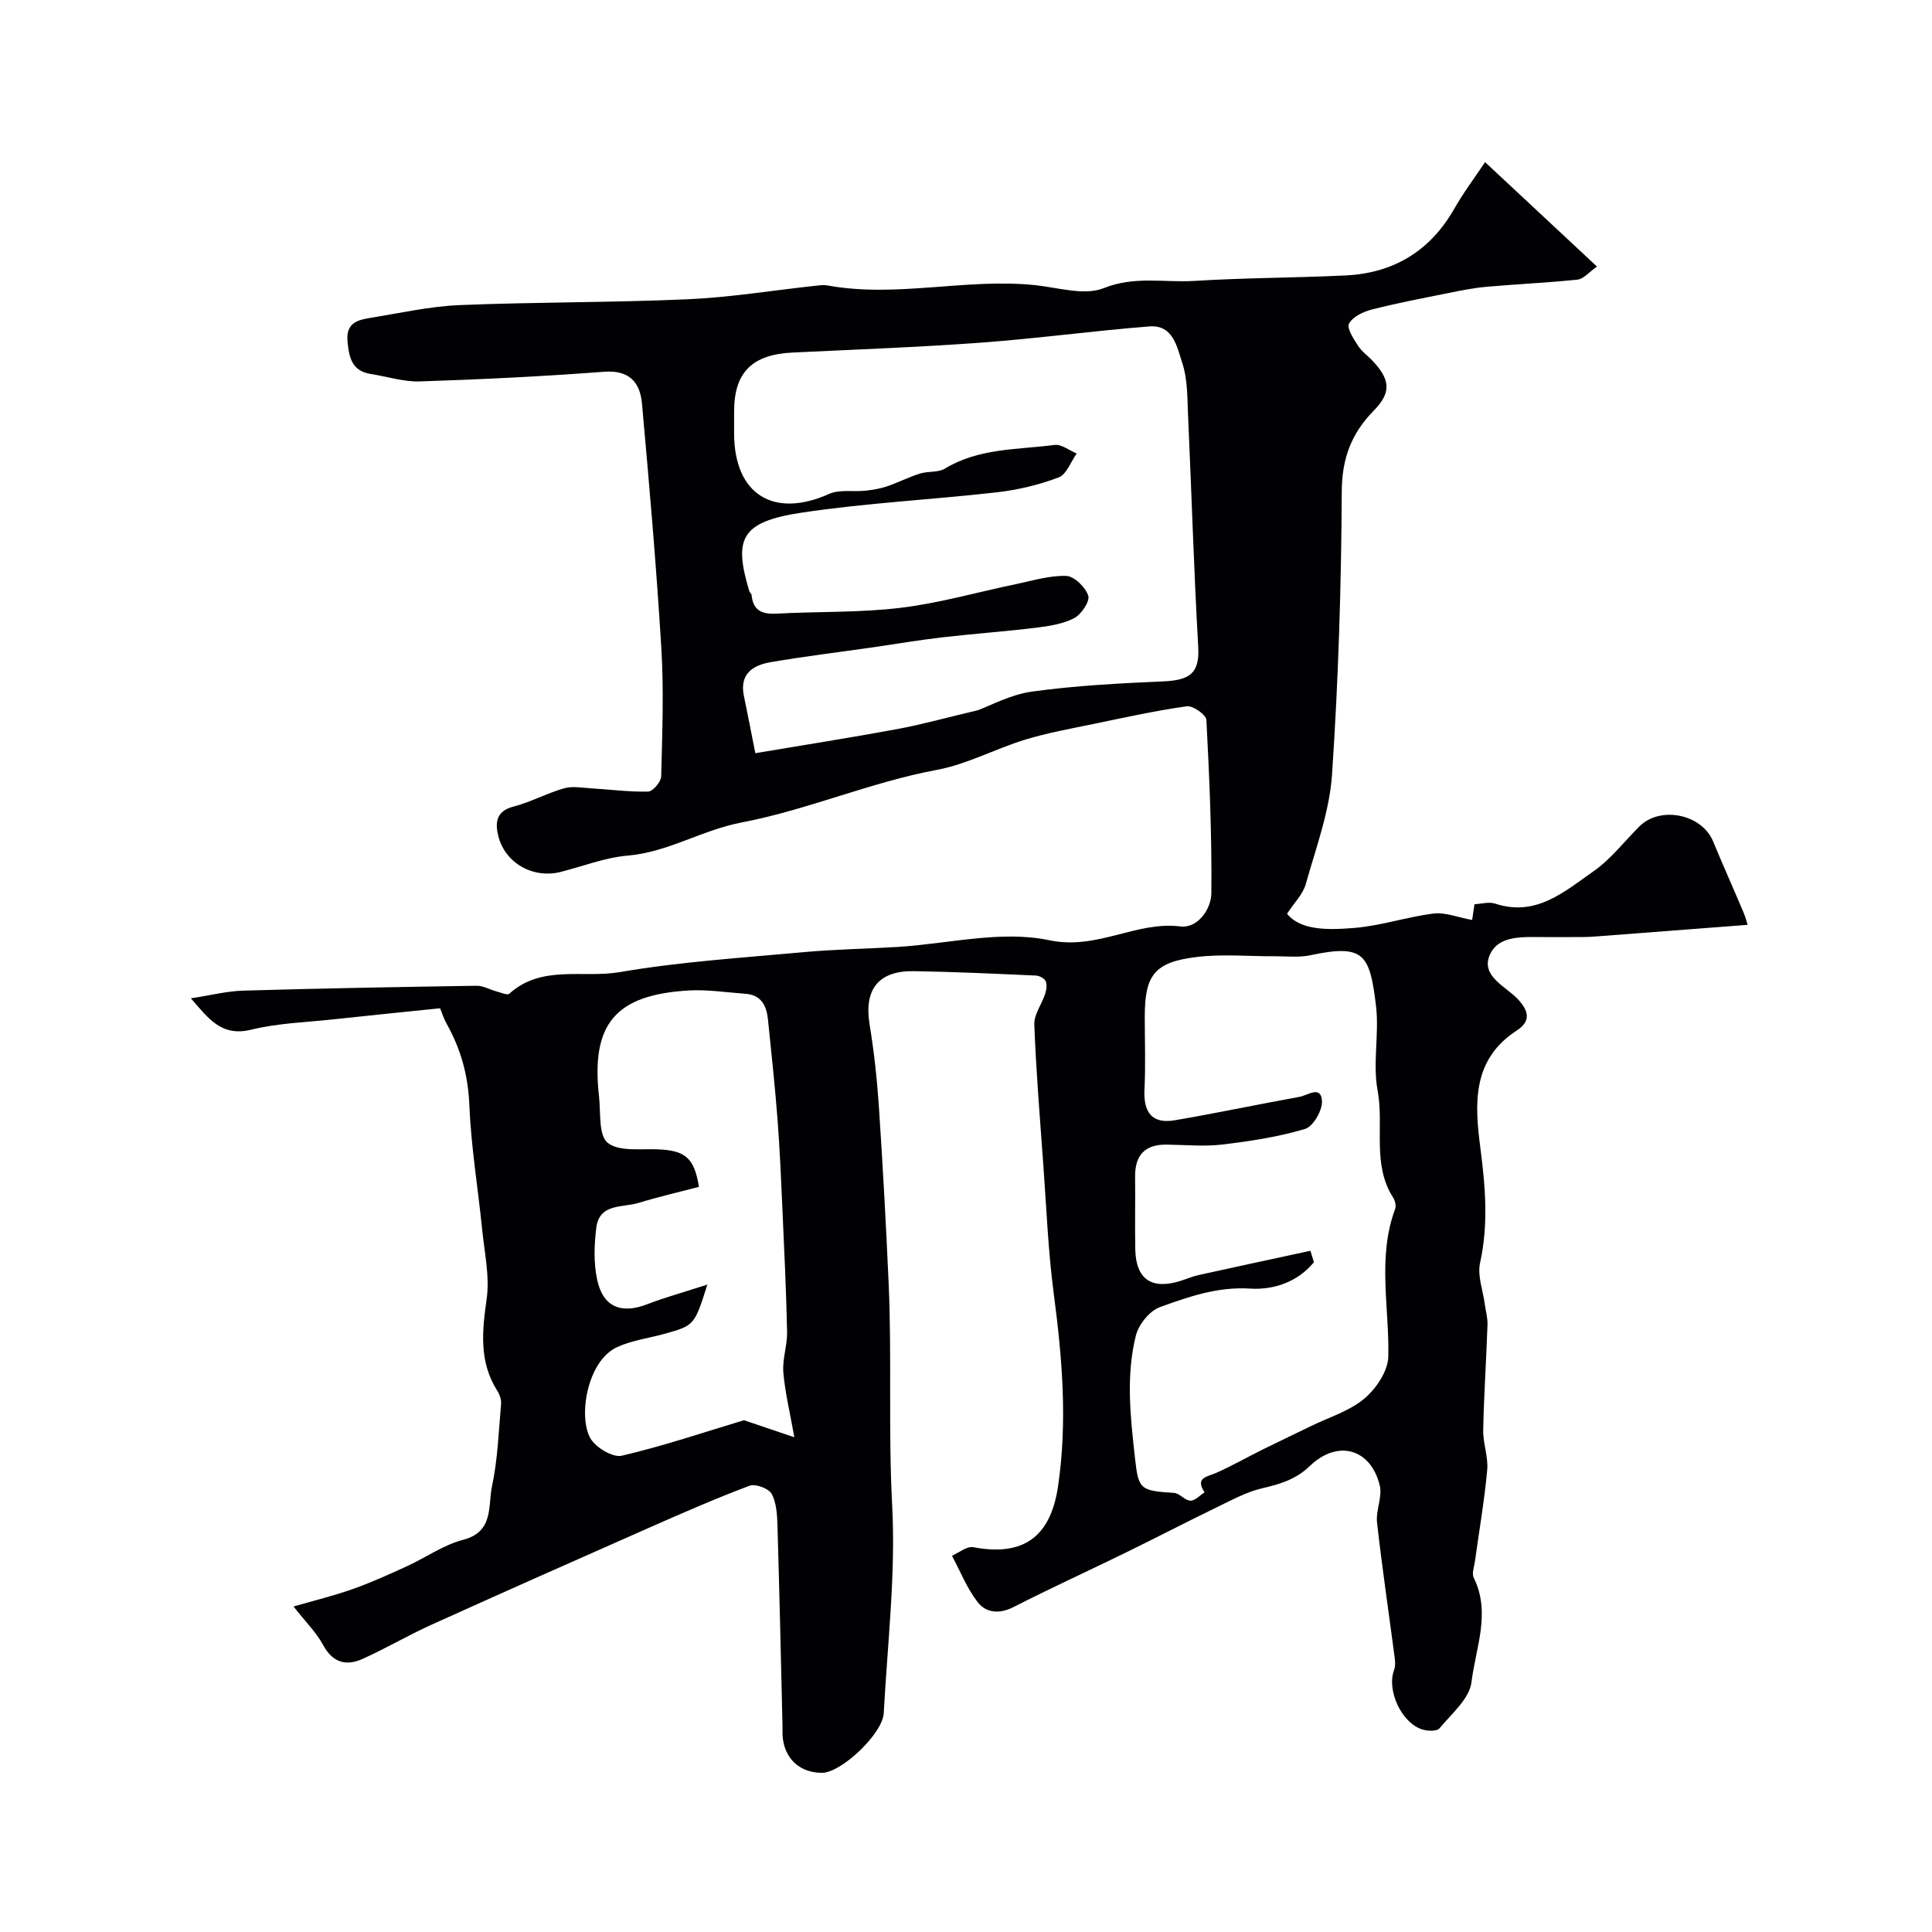 <svg enable-background="new 0 0 400 400" viewBox="0 0 400 400" xmlns="http://www.w3.org/2000/svg"><path d="m307.47 33.57c8.14 7.6 15.47 14.44 23.17 21.62-1.68 1.17-2.78 2.57-4.02 2.7-6.28.66-12.6.93-18.89 1.49-2.7.24-5.38.79-8.04 1.33-5.26 1.06-10.54 2.06-15.73 3.39-1.75.45-3.89 1.49-4.66 2.9-.51.93.94 3.14 1.85 4.56.79 1.23 2.09 2.13 3.11 3.23 3.61 3.87 3.8 6.51.16 10.23-4.62 4.71-6.59 9.87-6.62 16.73-.1 19.55-.7 39.13-2.02 58.64-.52 7.65-3.34 15.18-5.44 22.67-.58 2.08-2.37 3.82-3.87 6.12 2.79 3.5 8.58 3.39 14.02 2.93 5.48-.46 10.84-2.29 16.32-2.97 2.41-.3 4.99.79 7.98 1.33.04-.29.24-1.61.49-3.26 1.37-.06 2.97-.55 4.26-.13 8.51 2.82 14.4-2.52 20.42-6.72 3.56-2.49 6.32-6.13 9.45-9.25 4.33-4.32 12.92-2.57 15.26 3.07 2.04 4.92 4.22 9.79 6.29 14.69.48 1.13.77 2.33.86 2.61-10.28.79-20.36 1.56-30.43 2.33-1.16.09-2.31.18-3.47.19-2.83.03-5.67.01-8.5.01-4.11 0-9.15-.42-10.96 3.66-1.97 4.44 3.36 6.57 5.81 9.21 2.6 2.79 2.38 4.78-.26 6.49-9.33 6.05-8.68 15.32-7.52 24.27 1.04 8.03 1.71 15.83-.06 23.84-.58 2.62.59 5.63.97 8.46.19 1.45.62 2.91.57 4.35-.25 7.27-.74 14.52-.89 21.79-.05 2.76 1.08 5.57.83 8.28-.58 6.32-1.67 12.6-2.54 18.89-.16 1.14-.68 2.52-.25 3.4 3.6 7.28.39 14.53-.46 21.61-.41 3.43-4.13 6.56-6.64 9.58-.53.64-2.45.57-3.54.23-4.32-1.34-7.42-8.12-5.86-12.29.27-.72.26-1.6.16-2.38-1.23-9.39-2.62-18.76-3.68-28.17-.28-2.52 1.14-5.32.56-7.69-1.85-7.6-8.68-9.57-14.45-4.04-2.96 2.84-6.2 3.77-9.92 4.64-3.24.76-6.29 2.44-9.33 3.91-6.31 3.06-12.53 6.29-18.82 9.37-7.75 3.79-15.61 7.38-23.29 11.3-2.93 1.49-5.67 1.24-7.42-1-2.23-2.86-3.6-6.39-5.34-9.62 1.47-.63 3.09-2.02 4.4-1.77 10.37 1.96 16.02-2.08 17.57-12.63 1.97-13.37.86-26.61-.9-39.91-1.16-8.8-1.5-17.71-2.15-26.57-.7-9.7-1.5-19.4-1.87-29.11-.08-2.07 1.54-4.17 2.24-6.31.27-.83.44-1.91.12-2.65-.26-.59-1.31-1.14-2.03-1.17-8.43-.38-16.86-.78-25.29-.91-7.35-.12-10.33 3.85-9.14 11.04.93 5.65 1.55 11.38 1.93 17.09.81 12.19 1.48 24.4 2.02 36.61.67 15.25-.09 30.5.72 45.79.76 14.29-.97 28.72-1.74 43.08-.23 4.29-8.78 12.33-12.75 12.36-4.69.03-7.92-3.02-8.2-7.76-.04-.66.01-1.33-.01-2-.33-13.77-.63-27.54-1.04-41.3-.07-2.27-.18-4.78-1.2-6.68-.6-1.12-3.36-2.16-4.57-1.7-7 2.63-13.87 5.64-20.72 8.66-15.07 6.65-30.12 13.33-45.12 20.11-4.85 2.19-9.46 4.92-14.32 7.1-3.4 1.52-6.18.77-8.15-2.91-1.38-2.56-3.56-4.69-6.12-7.95 4.32-1.25 8.4-2.24 12.34-3.64 3.78-1.34 7.45-3.01 11.1-4.68 3.92-1.79 7.59-4.43 11.68-5.49 6.4-1.66 5.11-7.03 5.97-11.06 1.19-5.56 1.38-11.35 1.88-17.05.08-.89-.28-1.95-.77-2.72-3.82-6.02-3.16-12.35-2.21-19.05.65-4.61-.44-9.5-.92-14.24-.87-8.65-2.31-17.26-2.67-25.92-.25-6.11-1.75-11.56-4.69-16.78-.61-1.08-.98-2.3-1.36-3.23-7.15.74-14.6 1.48-22.04 2.29-5.7.62-11.52.78-17.05 2.14-6.19 1.52-8.86-2.3-12.51-6.49 3.98-.6 7.4-1.49 10.85-1.59 16.1-.47 32.2-.76 48.3-1.01 1.36-.02 2.72.79 4.1 1.16.9.24 2.26.86 2.67.49 6.71-6.06 15.25-3.17 22.84-4.47 12.59-2.16 25.41-2.97 38.16-4.14 6.41-.59 12.87-.68 19.3-1.07 10.53-.64 21.52-3.5 31.46-1.4 10.01 2.11 17.91-3.98 27.19-2.85 3.58.43 6.38-3.58 6.41-6.9.11-11.95-.4-23.92-1.03-35.86-.06-1.07-2.79-3-4.05-2.82-6.44.9-12.81 2.31-19.18 3.63-4.78.99-9.61 1.85-14.27 3.27-6.16 1.88-12.02 5.09-18.28 6.26-13.82 2.57-26.79 8.29-40.39 10.88-8.26 1.57-15.3 6.17-23.68 6.88-4.69.4-9.25 2.22-13.88 3.38-5.65 1.42-11.48-1.81-12.88-7.47-.63-2.55-.56-5.11 3.1-6.05 3.59-.93 6.95-2.78 10.52-3.8 1.75-.5 3.77-.1 5.66.01 3.92.23 7.85.77 11.76.67.96-.03 2.66-2.01 2.69-3.13.22-8.86.57-17.75.03-26.58-1.02-16.91-2.49-33.79-4.01-50.66-.4-4.38-2.64-6.95-7.88-6.55-12.68.97-25.39 1.58-38.1 2-3.35.11-6.74-1.01-10.11-1.53-3.97-.61-4.56-3.4-4.87-6.79-.34-3.77 2.05-4.41 4.73-4.84 6.13-.98 12.25-2.38 18.41-2.64 15.75-.65 31.54-.51 47.29-1.21 8.82-.39 17.6-1.84 26.4-2.79.83-.09 1.69-.22 2.49-.08 14.36 2.64 28.7-1.55 43.06-.05 4.76.5 10.18 2.22 14.2.61 6.39-2.56 12.54-1.11 18.74-1.49 10.41-.65 20.87-.63 31.29-1.13 9.86-.47 17.41-4.96 22.43-13.63 1.91-3.4 4.24-6.49 6.48-9.83zm-105 113.47c2.5-.9 6.74-3.25 11.23-3.86 8.94-1.23 18-1.71 27.03-2.1 5.53-.24 7.67-1.59 7.35-7.13-.91-16.01-1.38-32.05-2.11-48.08-.16-3.6-.08-7.37-1.19-10.71-1.07-3.23-1.86-7.96-6.79-7.58-11.6.91-23.16 2.5-34.76 3.35-13.01.96-26.06 1.43-39.1 2.06-8.42.4-12.14 4.09-12.14 12.22v4.5c0 12.63 8.15 17.71 19.67 12.55 2.17-.97 5-.4 7.52-.67 1.5-.16 3.02-.41 4.44-.89 2.31-.78 4.51-1.92 6.84-2.65 1.68-.53 3.77-.18 5.19-1.04 7.03-4.26 15.01-3.89 22.69-4.89 1.42-.19 3.05 1.14 4.58 1.77-1.22 1.71-2.1 4.33-3.73 4.95-4.06 1.54-8.41 2.58-12.74 3.08-13.5 1.54-27.12 2.2-40.54 4.23-12.61 1.91-14.01 5.43-10.79 16.19.09.31.46.56.49.86.31 3.15 2.08 4.01 5.1 3.85 8.59-.47 17.25-.18 25.76-1.21 8.02-.96 15.88-3.25 23.82-4.89 3.48-.72 7-1.83 10.47-1.71 1.65.06 3.98 2.34 4.55 4.09.38 1.17-1.43 3.87-2.9 4.64-2.35 1.23-5.22 1.66-7.92 1.99-6.52.8-13.08 1.26-19.61 2.02-4.71.55-9.38 1.35-14.07 2.03-7.12 1.02-14.26 1.88-21.34 3.1-3.65.63-6.4 2.47-5.45 6.99.8 3.8 1.52 7.61 2.36 11.84 10.05-1.69 19.84-3.23 29.59-5.03 4.91-.92 9.77-2.28 16.5-3.87zm68.84 111.92c.24.79.48 1.58.72 2.37-3.36 4.1-8.33 5.77-13.22 5.46-6.73-.43-12.72 1.69-18.67 3.84-2.14.77-4.39 3.59-4.97 5.88-2.1 8.37-1.12 16.91-.18 25.39.72 6.48 1.05 6.74 8.08 7.19 1.16.07 2.24 1.57 3.38 1.61.96.03 1.96-1.1 2.94-1.72-2.04-3.11.55-3.2 2.46-4.06 3.24-1.44 6.34-3.21 9.53-4.79 3.34-1.66 6.72-3.25 10.08-4.89 3.72-1.82 7.91-3.08 11-5.66 2.44-2.04 4.89-5.68 4.97-8.67.25-10.22-2.32-20.52 1.42-30.61.24-.65-.01-1.71-.41-2.34-4.43-6.89-1.85-14.82-3.22-22.18-1.05-5.66.35-11.73-.33-17.5-1.29-10.79-2.51-12.86-13.58-10.51-2.39.51-4.97.2-7.46.21-5.36.03-10.77-.49-16.05.15-8.8 1.06-10.79 3.73-10.79 12.43 0 5 .19 10-.06 14.98-.23 4.64 1.46 7.22 6.27 6.4 8.65-1.47 17.24-3.3 25.88-4.86 1.61-.29 4.42-2.45 4.6.87.11 1.94-1.83 5.29-3.51 5.79-5.53 1.65-11.34 2.53-17.09 3.22-3.8.45-7.69.07-11.54.02-4.55-.06-6.61 2.22-6.55 6.7.06 5.01-.06 10.03.04 15.04.13 6.16 3.42 8.37 9.42 6.46 1.24-.4 2.45-.92 3.72-1.2 7.69-1.7 15.4-3.35 23.12-5.02zm-124.86 7c-2.68 8.46-2.68 8.47-8.89 10.2-3.26.91-6.73 1.35-9.76 2.73-6.28 2.86-8.12 14.49-5.55 18.92 1.1 1.9 4.63 4.01 6.48 3.58 8.63-2.01 17.07-4.87 25.3-7.35 3.29 1.11 6.84 2.32 10.43 3.53-.95-5.35-1.95-9.39-2.28-13.48-.22-2.72.83-5.53.78-8.29-.18-8.44-.58-16.87-.96-25.3-.28-6.29-.55-12.58-1.03-18.86-.53-6.86-1.27-13.71-1.97-20.56-.29-2.84-1.37-5.1-4.67-5.33-3.93-.28-7.89-.91-11.8-.68-15.16.91-20.19 6.97-18.51 21.92.38 3.34-.14 8.05 1.79 9.61 2.32 1.87 6.81 1.21 10.38 1.36 5.62.23 7.55 1.69 8.52 7.77-4.1 1.07-8.33 2.04-12.47 3.31-3.3 1.02-8.14.04-8.78 5.13-.45 3.55-.57 7.33.18 10.79 1.22 5.69 5.01 7.15 10.38 5.06 3.68-1.42 7.53-2.47 12.43-4.06z" fill="#010103"/></svg>